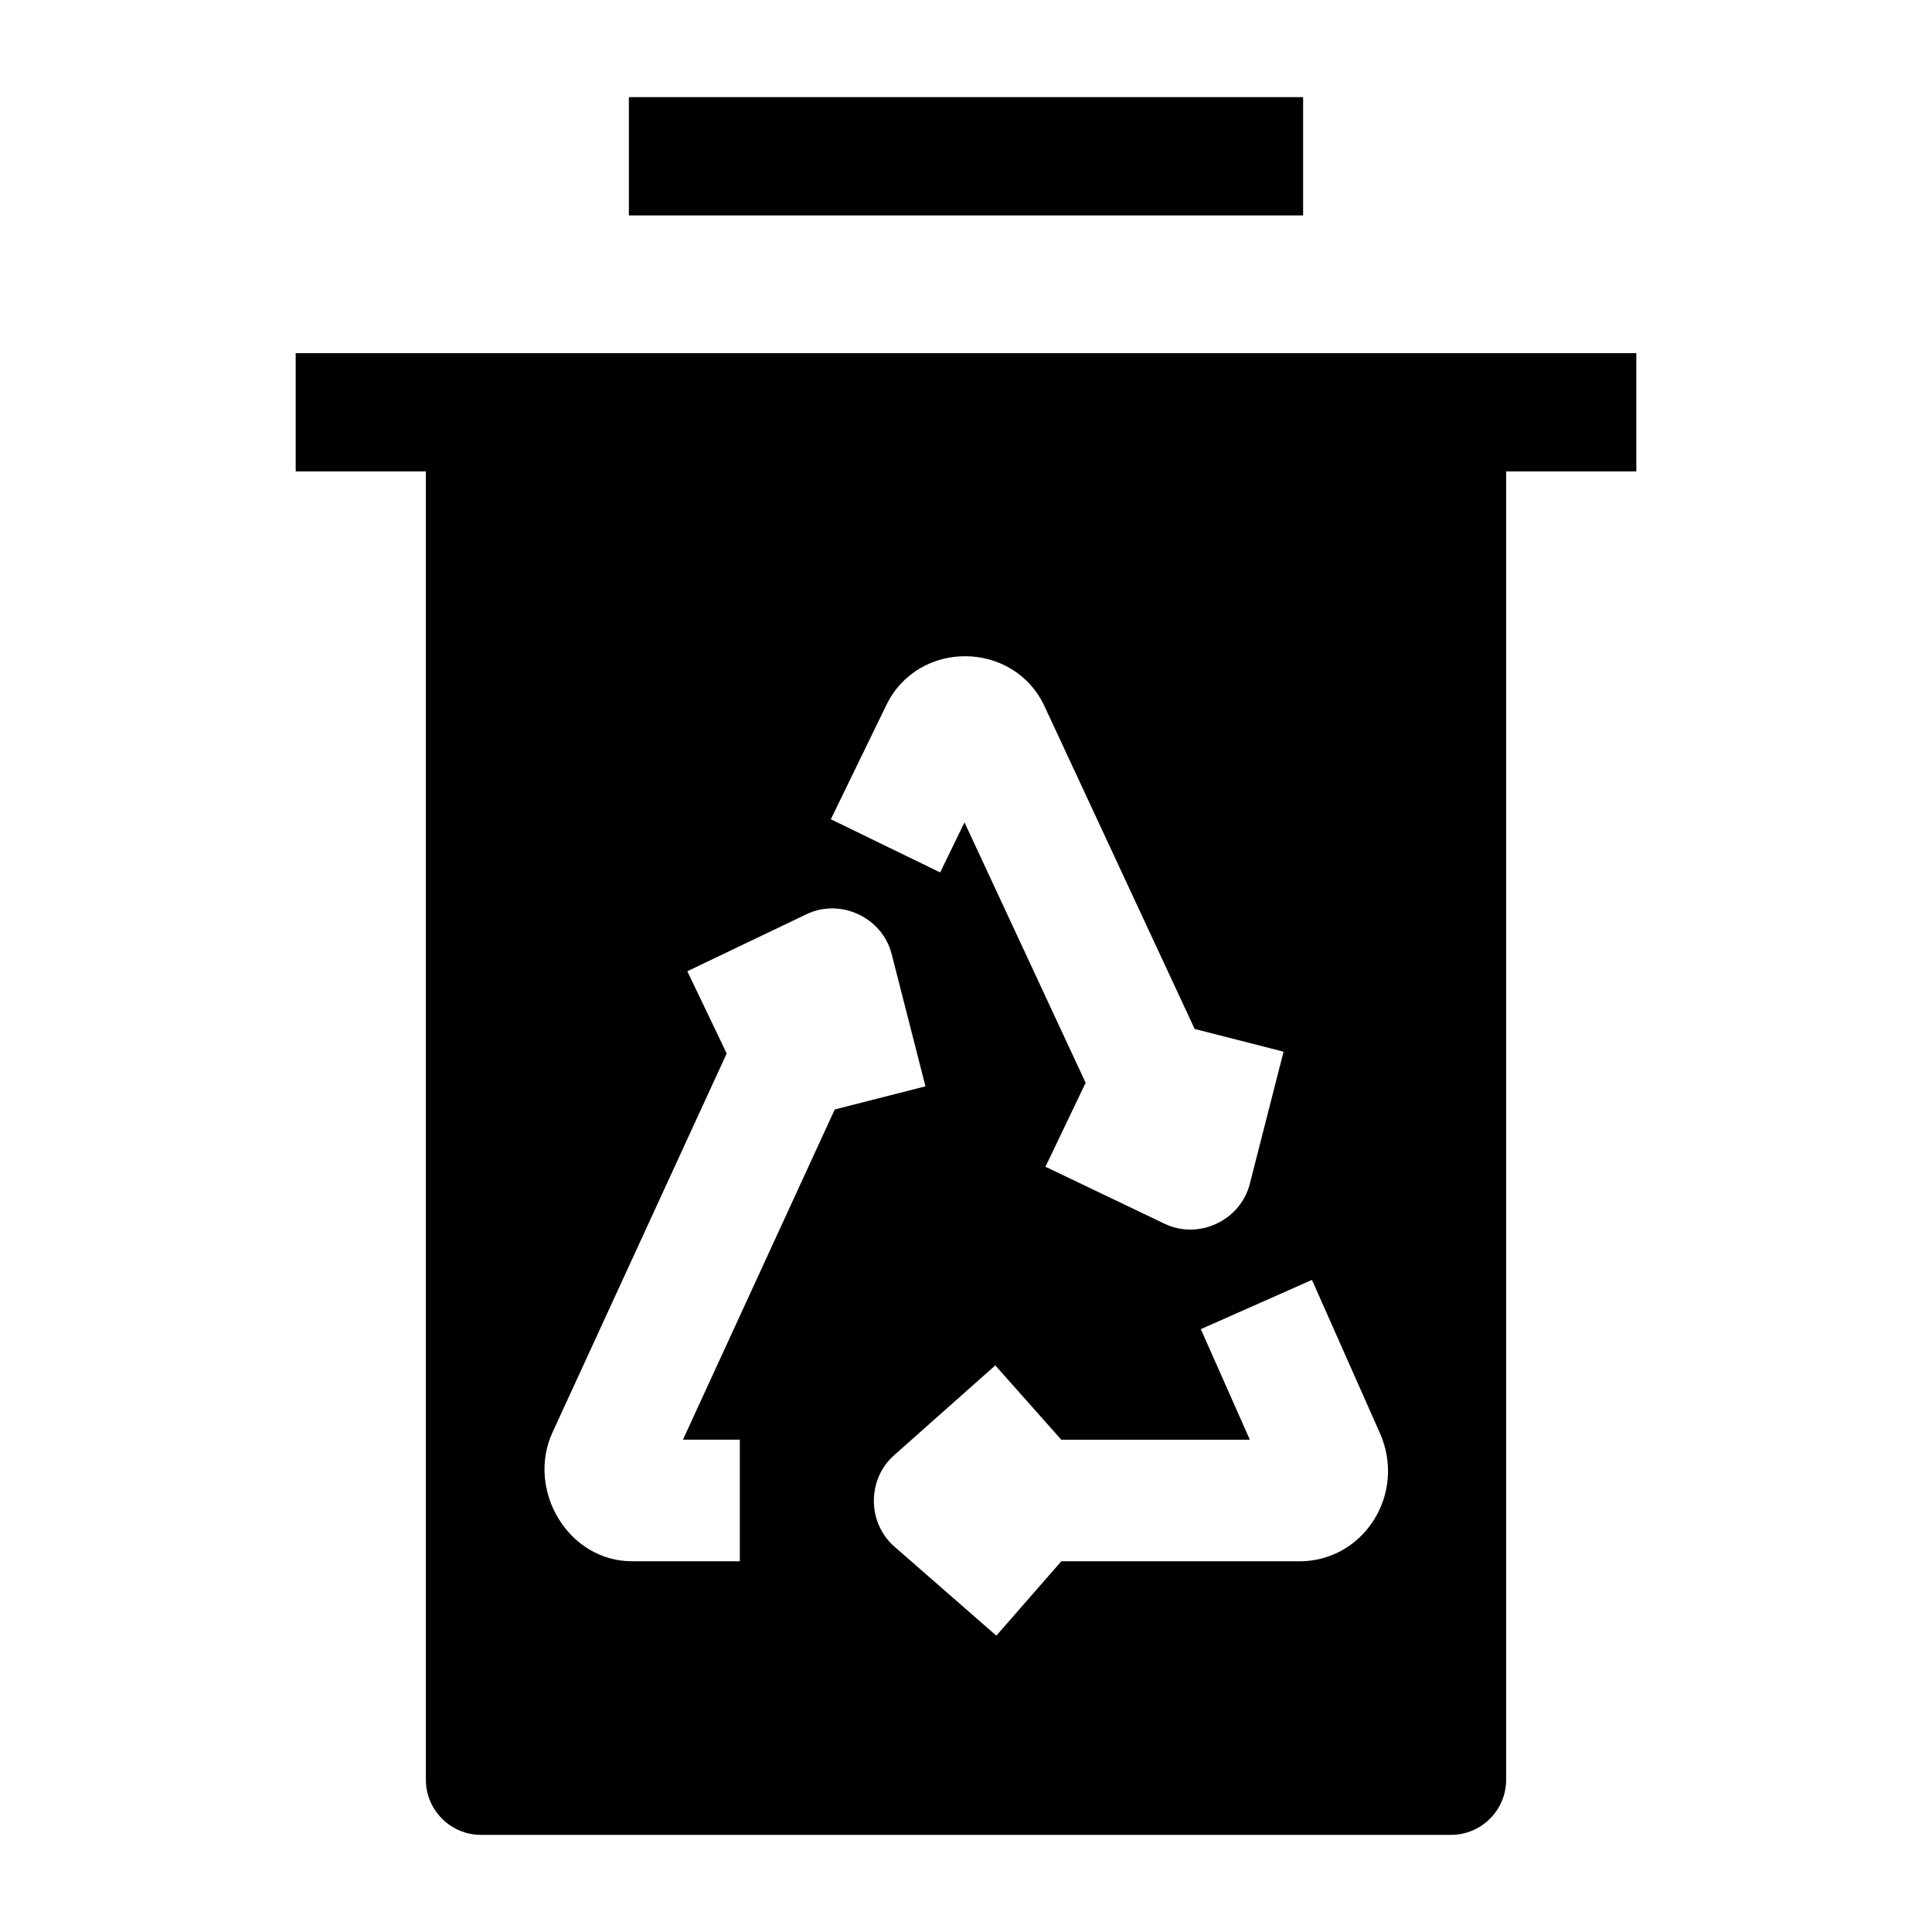 <?xml version="1.0" encoding="UTF-8"?>
<!-- Uploaded to: ICON Repo, www.iconrepo.com, Generator: ICON Repo Mixer Tools -->
<svg fill="#000000" width="800px" height="800px" version="1.1" viewBox="144 144 512 512" xmlns="http://www.w3.org/2000/svg">
 <g>
  <path d="m222.36 237.59h355.28v31.348h-355.28z"/>
  <path d="m310.66 169.74h178.68v31.348h-178.68z"/>
  <path d="m256.86 264.53v351.1c0 8.078 6.551 14.629 14.629 14.629h257.03c8.078 0 14.629-6.551 14.629-14.629v-351.1zm122.04 66.301c8.457-17.398 33.754-17.188 41.926 0.371l39.77 85.484 23.562 6.019-8.957 35.066c-2.473 9.676-13.523 14.867-22.559 10.543l-31.586-15.113 10.648-22.25-32.105-69.012-6.445 13.262-28.973-14.086zm-38.84 226.92h-28.539c-17.047 0-28.082-18.965-21.098-34.164l46.156-100.4-10.43-21.797 31.586-15.113c9.031-4.32 20.086 0.863 22.559 10.543l8.961 35.066-24.039 6.141-40.227 87.504h15.074zm167.83-10.633c-4.332 6.66-11.582 10.637-19.398 10.637h-63.23l-17.219 19.711-27.027-23.609c-7.199-6.289-7.246-17.828-0.098-24.176l26.844-23.836 17.488 19.691h49.969l-12.988-29.297 29.453-13.055 18.047 40.707c3.363 7.598 2.68 16.281-1.84 23.227z"/>
 </g>
</svg>